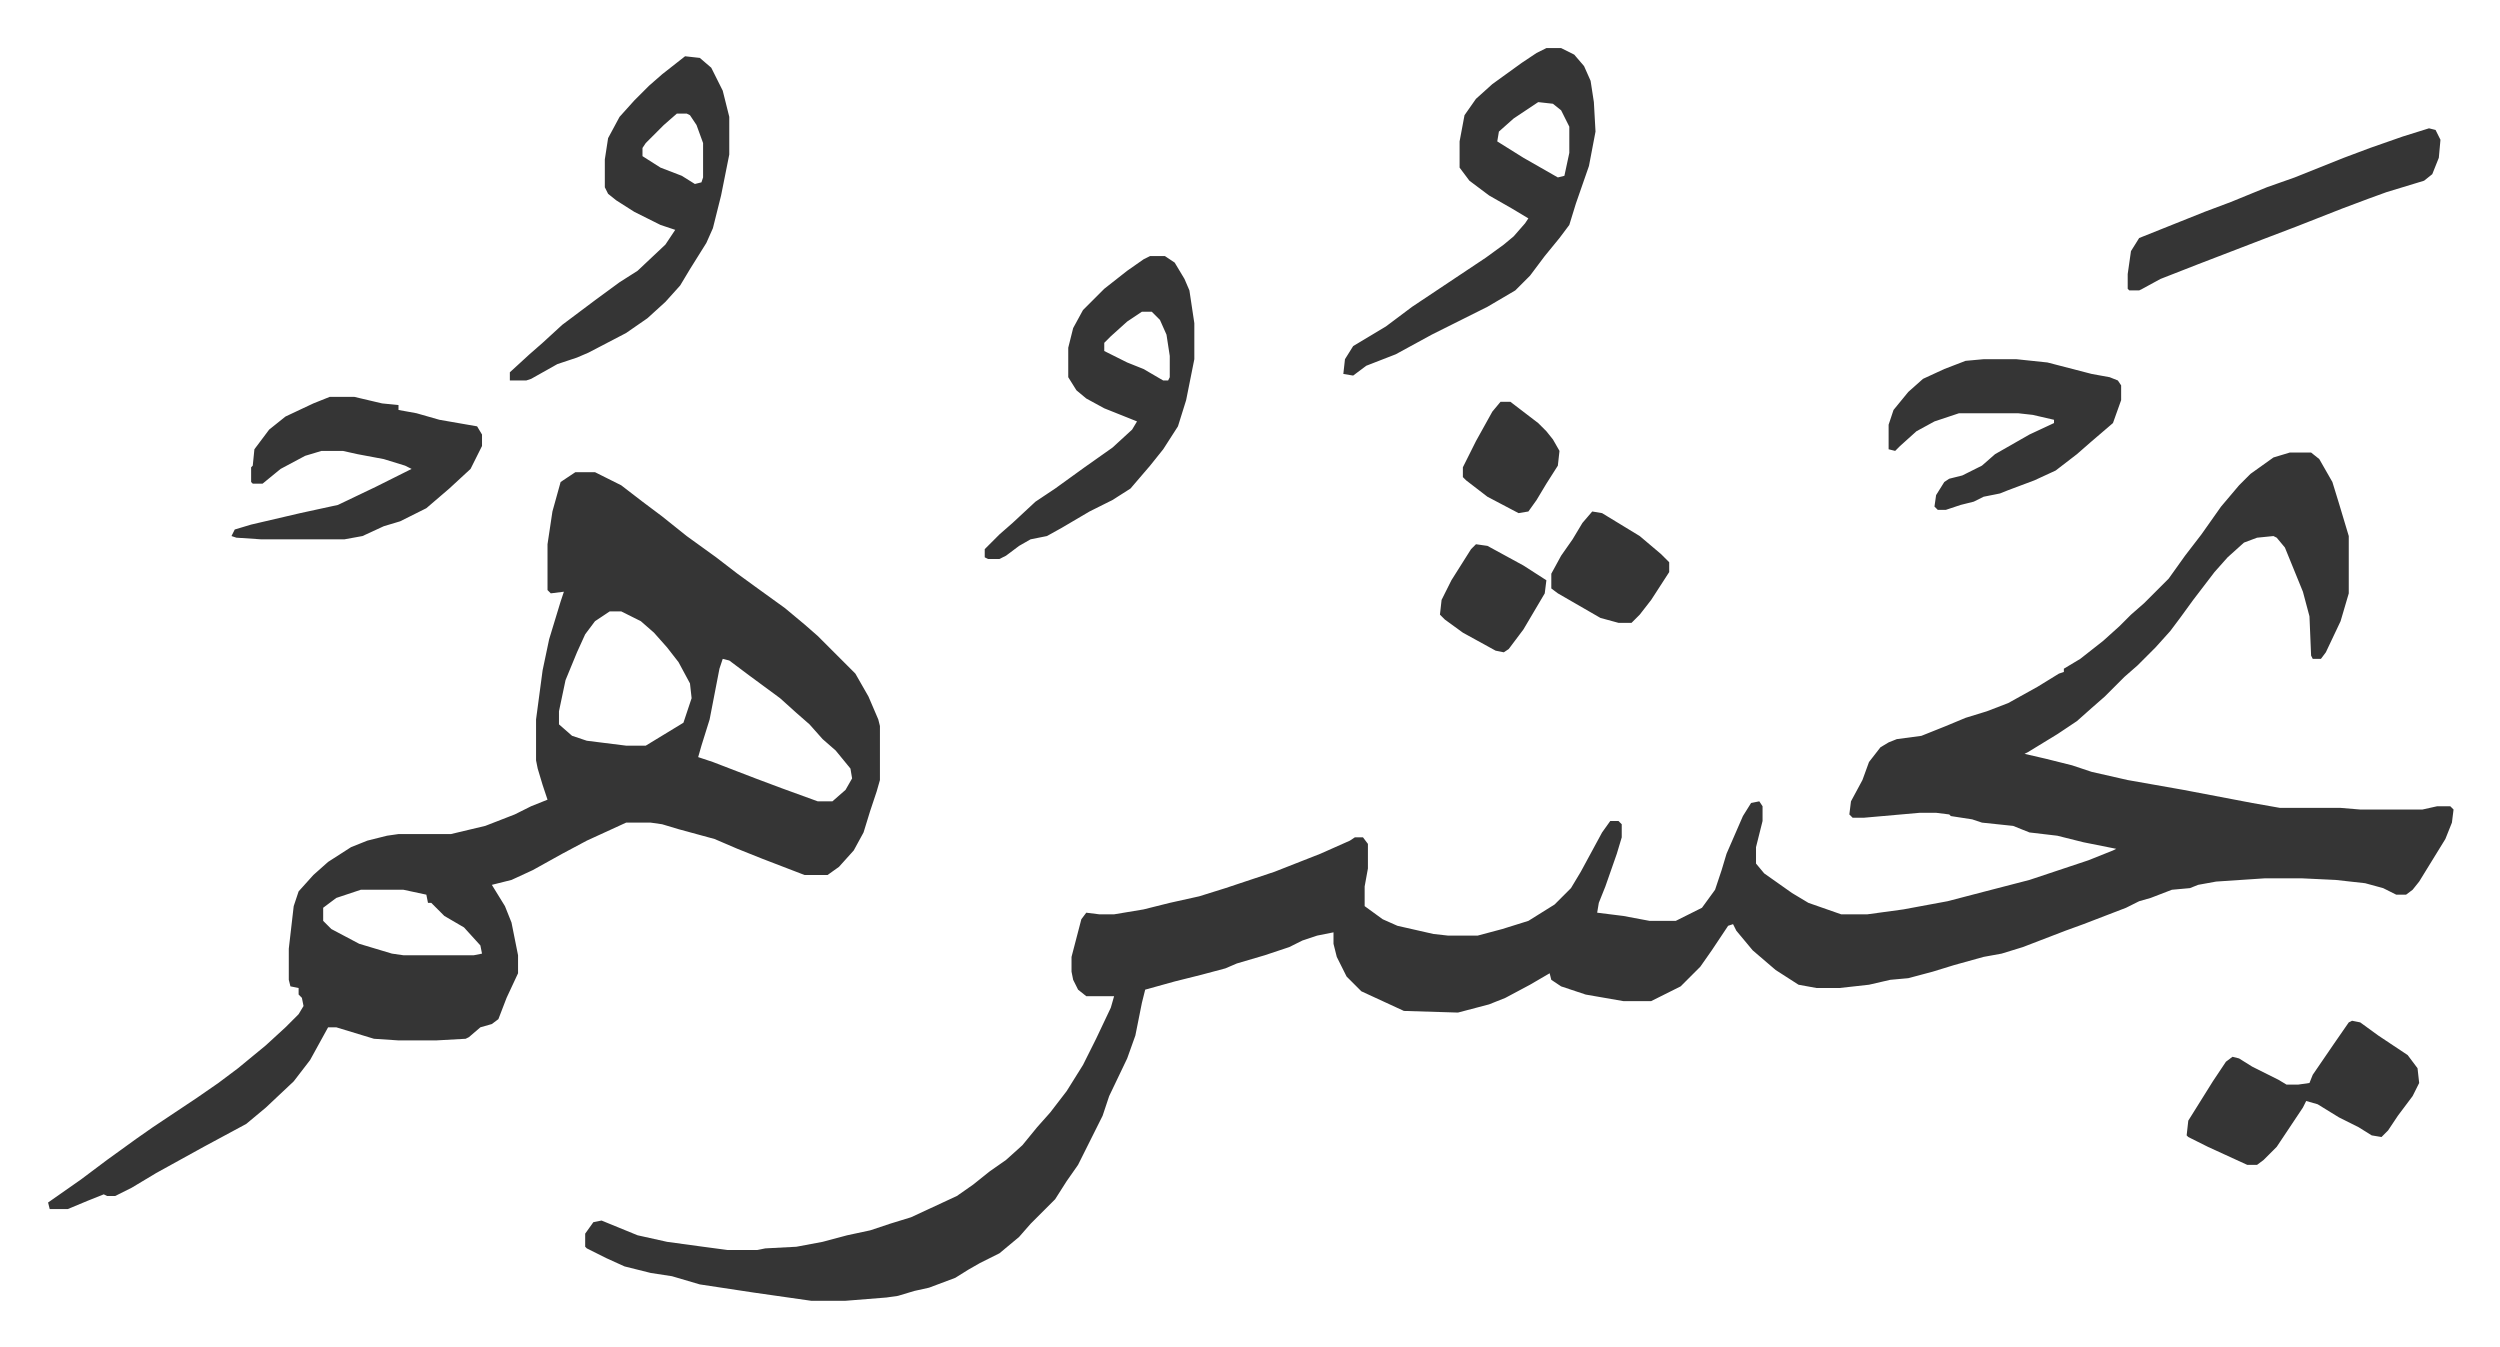 <svg xmlns="http://www.w3.org/2000/svg" role="img" viewBox="-29.36 355.64 1526.72 822.72"><path fill="#353535" id="rule_normal" d="M1369 632h13l5 4 8 14 4 13 6 20v35l-5 17-9 19-3 4h-5l-1-2-1-24-4-15-11-27-5-6-2-1-10 1-8 3-10 9-8 9-13 17-8 11-6 8-9 10-11 11-8 7-12 12-8 7-9 8-12 8-18 11-2 1 13 3 16 4 12 4 22 5 34 6 42 8 17 3h37l12 1h38l9-2h8l2 2-1 8-4 10-16 26-4 5-4 3h-6l-8-4-11-3-18-2-21-1h-22l-30 2-11 2-5 2-11 1-13 5-7 2-8 4-26 10-11 4-26 10-13 4-11 2-18 5-13 4-15 4-11 1-13 3-18 2h-14l-11-2-14-9-14-12-10-12-2-4-3 1-10 15-7 10-12 12-18 9h-17l-23-4-15-5-6-4-1-4-12 7-15 8-10 4-19 5-33-1-26-12-9-9-6-12-2-8v-7l-10 2-9 3-8 4-15 5-17 5-7 3-15 4-16 4-18 5-2 8-4 20-5 14-11 23-4 12-8 16-7 14-7 10-7 11-5 5-10 10-7 8-12 10-12 6-7 4-8 5-16 6-9 2-10 3-7 1-25 2h-21l-35-5-33-5-17-5-13-2-16-4-11-5-12-6-1-1v-8l5-7 5-1 22 9 18 4 22 3 15 2h18l5-1 19-1 16-3 15-4 14-3 12-4 13-4 28-13 10-7 10-8 10-7 10-9 9-11 8-9 10-13 10-16 8-16 9-19 2-7h-17l-5-4-3-6-1-5v-9l6-23 3-4 8 1h9l18-3 16-4 18-4 16-5 30-10 28-11 18-8 3-2h5l3 4v15l-2 11v12l11 8 9 4 22 5 9 1h18l15-4 16-5 16-10 10-10 6-10 13-24 5-7h5l2 2v8l-3 10-7 20-4 10-1 6 16 2 16 3h16l16-8 8-11 4-12 3-10 10-23 5-8 5-1 2 3v9l-4 16v10l5 6 17 12 10 6 20 7h16l22-3 27-5 23-6 27-7 36-12 15-6 2-1-20-4-16-4-17-2-10-4-19-2-6-2-13-2-1-1-8-1h-10l-34 3h-7l-2-2 1-8 7-13 4-11 7-9 5-3 5-2 15-2 15-6 12-5 13-4 13-5 18-10 13-8 3-1v-2l10-6 14-11 10-9 7-7 8-7 15-15 10-14 10-13 12-17 11-13 7-7 14-10zM322 644h12l16 8 13 10 12 9 15 12 18 13 13 10 11 8 18 13 12 10 8 7 23 23 8 14 6 14 1 4v33l-2 7-4 12-4 13-6 11-9 10-7 5h-14l-26-10-15-6-14-6-22-6-10-3-7-1h-15l-24 11-15 8-18 10-13 6-12 3 8 13 4 10 4 20v11l-7 15-5 13-4 3-7 2-7 6-2 1-18 1h-23l-15-1-23-7h-5l-11 20-10 13-17 16-12 10-26 14-29 16-15 9-10 5h-5l-2-1-10 4-12 5H1l-1-4 20-14 16-12 18-13 10-7 27-18 13-9 12-9 17-14 12-11 8-8 3-5-1-5-2-2v-4l-5-1-1-4v-19l3-26 3-9 9-10 9-8 14-9 10-4 12-3 7-1h32l21-5 18-7 10-5 10-4-3-9-3-10-1-5v-25l4-30 4-19 7-23 2-6-8 1-2-2v-28l3-20 5-18zm21 85l-9 6-6 8-5 11-7 17-4 19v8l8 7 9 3 24 3h12l23-14 3-9 2-6-1-9-7-13-7-9-8-9-8-7-12-6zm69 29l-2 6-6 31-5 16-2 7 9 3 26 10 16 6 22 8h9l8-7 4-7-1-6-9-11-8-7-8-9-8-7-10-9-19-14-12-9zM191 899l-15 5-8 6v8l5 5 17 9 20 6 7 1h43l5-1-1-5-10-11-12-7-8-8h-2l-1-5-14-3zm724-514h9l8 4 6 7 4 9 2 13 1 18-4 21-8 23-4 13-6 8-9 11-9 12-9 9-17 10-34 17-22 12-18 7-8 6-6-1 1-9 5-8 20-12 16-12 27-18 18-12 11-8 6-5 7-8 2-3-10-6-14-8-12-9-6-8v-16l3-16 7-10 10-9 18-13 9-6zm-5 33l-15 10-9 8-1 6 16 10 21 12 4-1 3-14v-16l-5-10-5-4zm-521-28l9 1 7 6 7 14 4 16v23l-5 25-5 20-4 9-10 16-6 10-9 10-11 10-13 9-23 12-7 3-12 4-16 9-3 1h-10v-5l12-11 8-7 12-11 20-15 15-11 11-7 17-16 6-9-9-3-16-8-11-7-5-4-2-4v-17l2-13 7-13 9-10 9-9 8-7zm-5 35l-8 7-11 11-2 3v5l11 7 13 5 8 5 4-1 1-3v-21l-4-11-4-6-2-1zm289 87h9l6 4 6 10 3 7 3 20v22l-5 25-5 16-9 14-8 10-12 14-11 7-14 7-17 10-9 5-10 2-7 4-8 6-4 2h-7l-2-1v-5l9-9 8-7 14-13 12-8 18-13 17-12 12-11 3-5-20-8-11-6-6-5-5-8v-18l3-12 6-11 13-13 14-11 10-7zm-5 34l-9 6-10 9-4 4v5l14 7 10 4 12 7h3l1-2v-13l-2-13-4-9-5-5zm-496 52h15l17 4 10 1v3l11 2 14 4 23 4 3 5v7l-7 14-13 12-14 12-16 8-10 3-13 6-11 2h-51l-15-1-3-1 2-4 10-3 30-7 23-5 23-11 22-11-4-2-13-4-16-3-9-2h-13l-10 3-15 8-11 9h-6l-1-1v-9l1-1 1-10 9-12 10-8 17-8zm1010-23h20l19 2 27 7 11 2 5 2 2 3v9l-5 14-14 12-8 7-13 10-13 6-16 6-5 2-10 2-6 3-8 2-9 3h-5l-2-2 1-7 5-8 3-2 8-2 12-6 8-7 21-12 15-7v-2l-13-3-9-1h-36l-15 5-11 6-10 9-3 3-4-1v-15l3-9 9-11 9-8 13-6 13-5zm225 404l5 1 11 8 18 12 6 8 1 9-4 8-9 12-6 9-4 4-6-1-8-5-12-6-13-8-7-2-2 4-16 24-8 8-4 3h-6l-24-11-12-6-1-1 1-9 10-16 5-8 8-12 4-3 4 1 8 5 16 8 5 3h7l7-1 2-5 13-19 9-13zm47-545l4 1 3 6-1 11-4 10-5 4-23 7-11 4-16 6-28 11-21 8-13 5-26 10-23 9-11 6-2 1h-6l-1-1v-9l2-14 5-8 25-10 15-6 16-6 22-9 17-6 30-12 16-6 20-7zM943 668l6 1 23 14 13 11 5 5v6l-11 17-7 9-5 5h-8l-11-3-26-15-4-3v-9l6-11 7-10 6-10zm-71 20l7 1 22 12 14 9-1 8-13 22-9 12-3 2-5-1-20-11-11-8-3-3 1-9 6-12 12-19zm15-87h6l17 13 5 5 4 5 4 7-1 9-7 11-6 10-5 7-6 1-19-10-13-10-2-2v-6l8-16 10-18z"/></svg>
